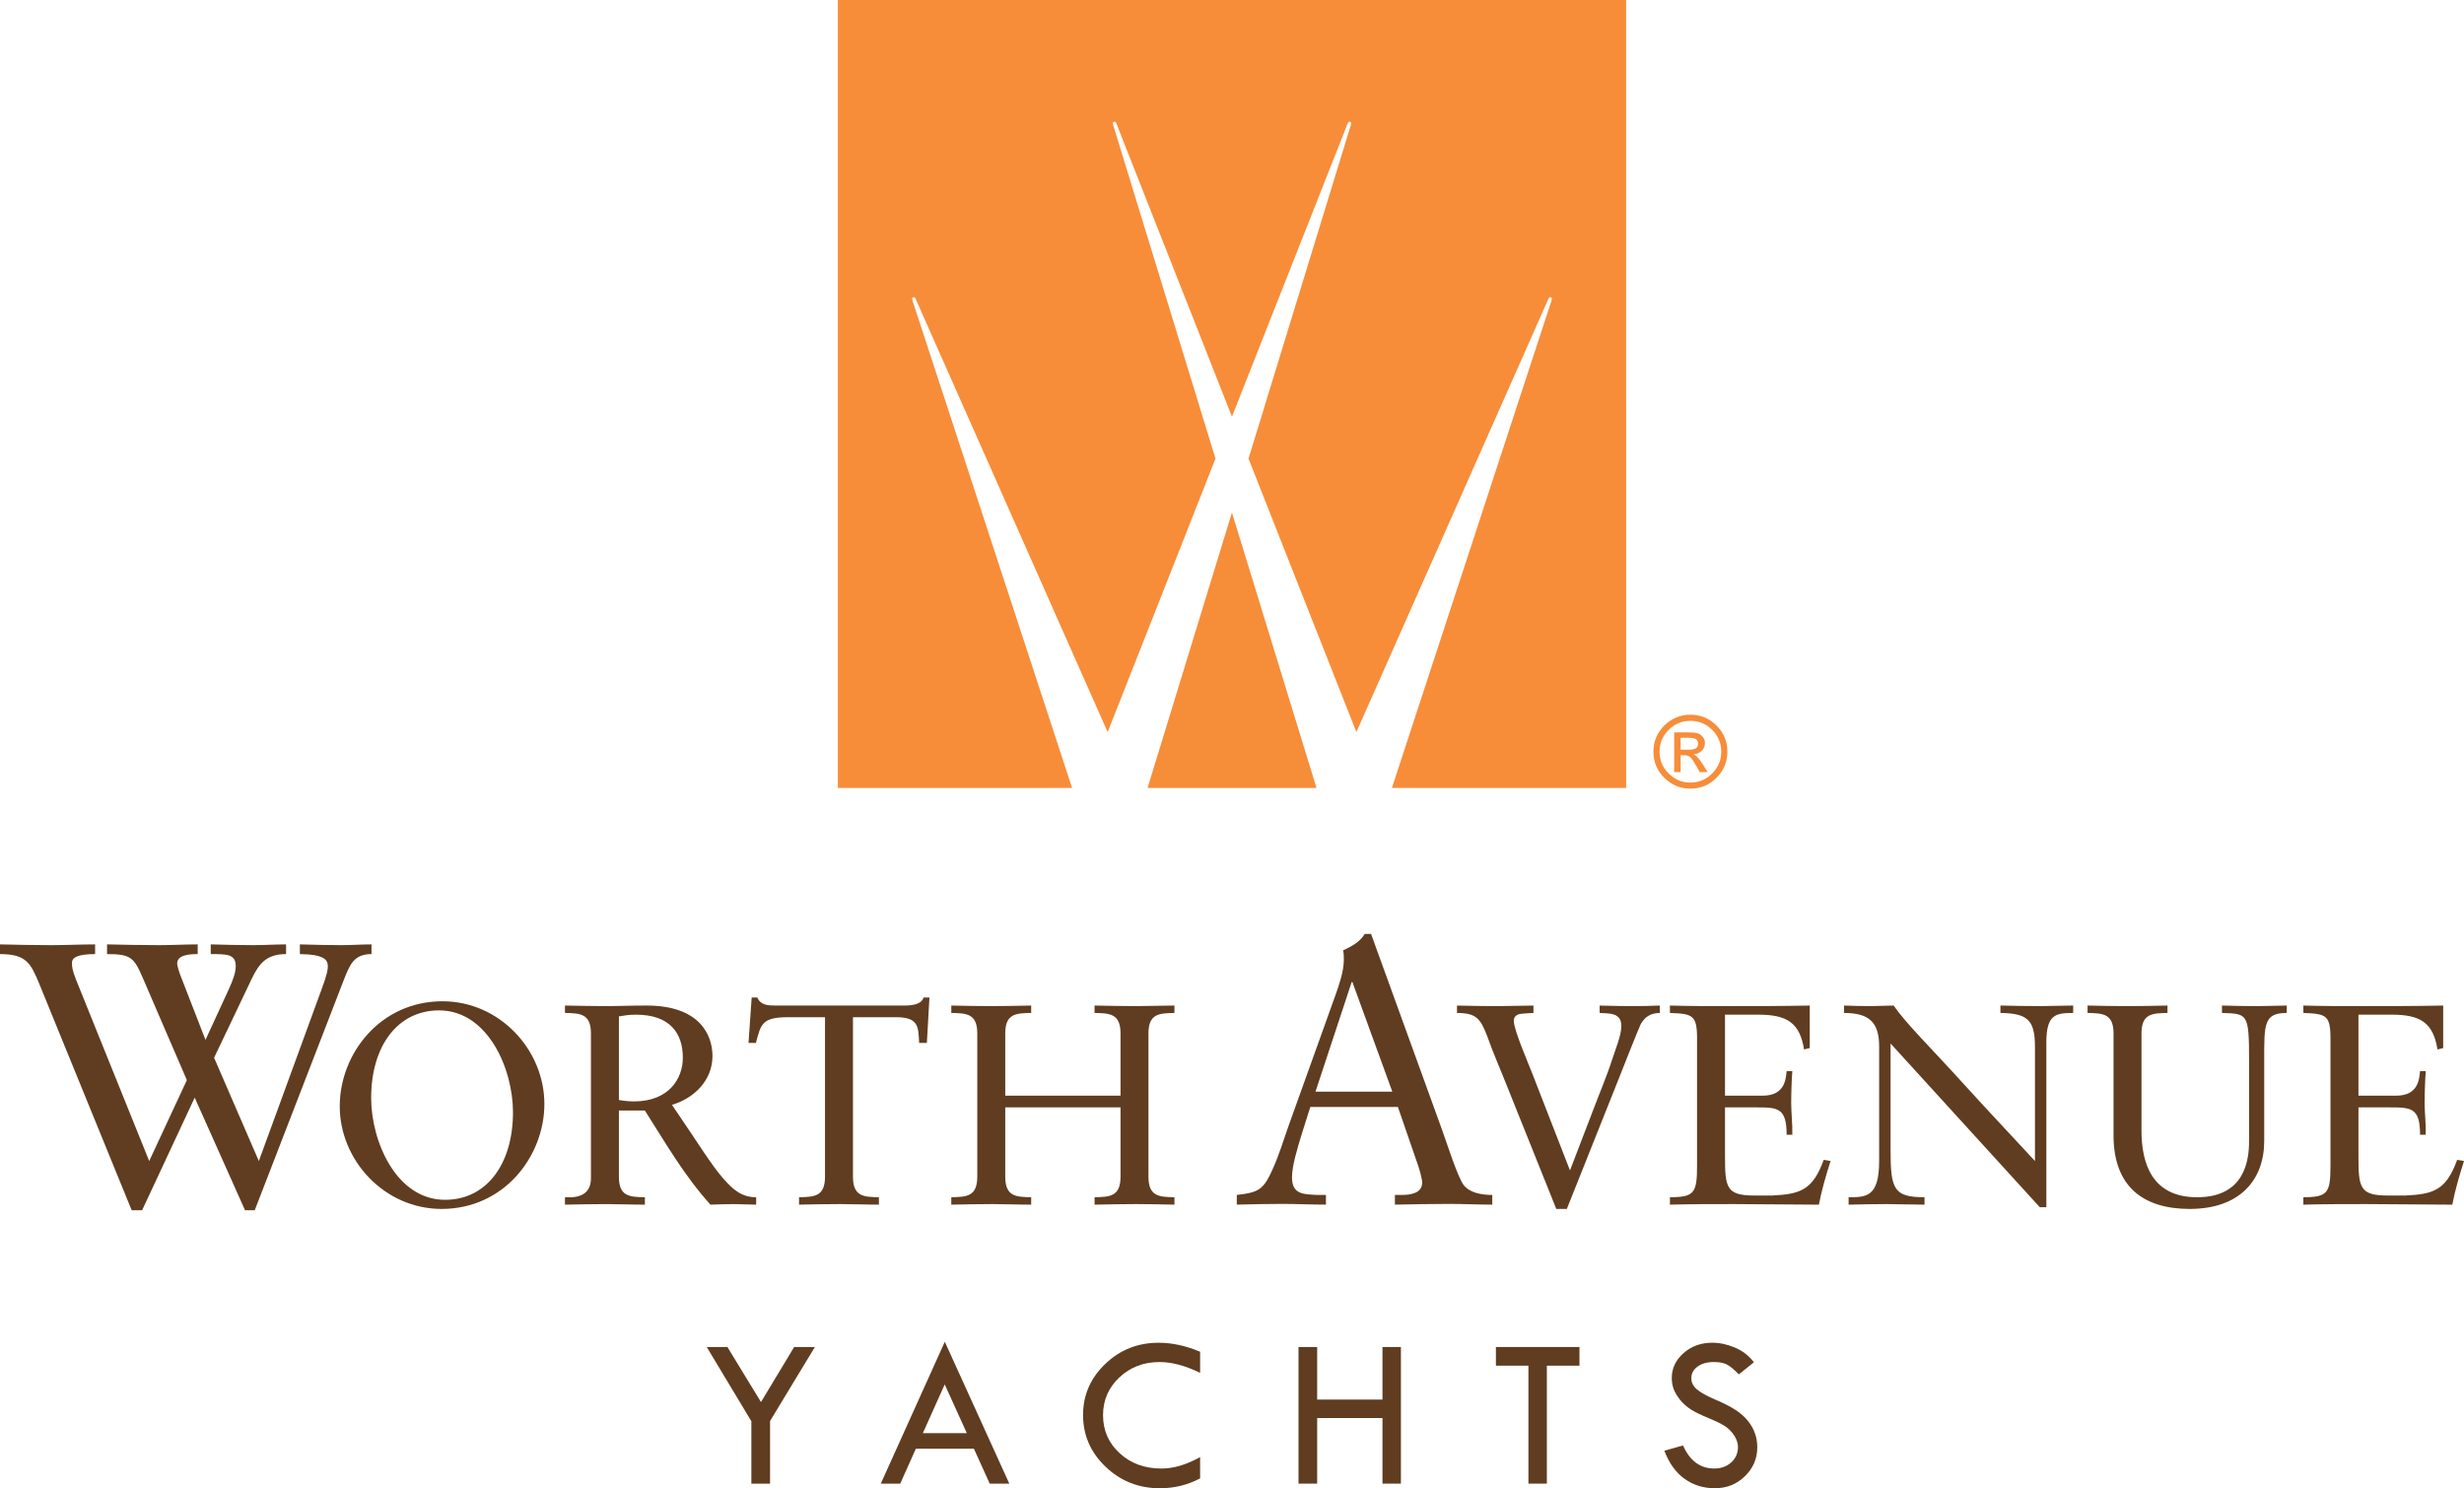 <?xml version="1.0" encoding="UTF-8"?>
<svg id="Layer_1" data-name="Layer 1" xmlns="http://www.w3.org/2000/svg" width="118.289" height="71.459" viewBox="0 0 118.289 71.459">
  <defs>
    <style>
      .cls-1 {
        fill: #603d20;
      }

      .cls-2 {
        fill: #f78d39;
      }

      .cls-3 {
        fill: #f68d39;
      }
    </style>
  </defs>
  <path class="cls-2" d="m40.224,0v37.835h11.245l-7.681-23.457c-.013-.042.01-.087.051-.102.039-.017.085.003.104.043l9.232,20.833,5.177-13.13-4.928-16.07c-.013-.042.009-.088.051-.102.042-.014.087.006.106.048l5.561,14.109,5.567-14.109c.018-.042.063-.061.105-.048.041.014.065.06.051.102l-4.928,16.069,5.179,13.13,9.232-20.832c.018-.04.064-.06.105-.043.039.015.063.06.048.102l-7.681,23.457h11.246V0h-37.842Z"/>
  <polygon class="cls-3" points="55.09 37.835 63.202 37.835 59.142 24.611 55.09 37.835"/>
  <path class="cls-1" d="m8.971,51.862l-2.131-4.941c-.411-.949-.572-1.11-1.701-1.11v-.466c.841.018,1.666.037,2.49.037.608,0,1.271-.037,1.862-.037v.466c-.323,0-.985.018-.985.448,0,.143.124.501.197.68l1.162,2.99,1.13-2.453c.214-.466.322-.806.322-1.093,0-.572-.431-.572-1.2-.572v-.466c.663.018,1.395.037,2.058.037.485,0,1.058-.037,1.558-.037v.466c-.931,0-1.288.448-1.629,1.146l-1.826,3.831,2.148,4.959,2.99-8.182c.304-.805.323-1.038.323-1.163,0-.323-.179-.573-1.343-.591v-.466c.663.018,1.343.037,2.006.037.447,0,.966-.037,1.433-.037v.466c-.843,0-1.039.501-1.327,1.235l-4.279,11.064h-.466l-2.416-5.407-2.524,5.407h-.502l-4.441-10.885c-.41-.985-.626-1.414-1.88-1.414v-.466c.788.018,1.666.037,2.453.037.682,0,1.433-.037,2.113-.037v.466c-.823,0-1.11.161-1.11.412,0,.179,0,.322.197.823l3.51,8.701,1.808-3.885Z"/>
  <path class="cls-1" d="m21.366,57.609c2,0,3.261-1.726,3.261-4.205,0-2.082-1.207-4.89-3.549-4.89-1.999,0-3.26,1.726-3.26,4.204,0,2.082,1.205,4.891,3.548,4.891m-.123-9.533c2.738,0,4.891,2.328,4.891,4.93,0,2.507-1.932,5.041-4.933,5.041-2.74,0-4.891-2.329-4.891-4.931,0-2.507,1.932-5.04,4.933-5.04"/>
  <path class="cls-1" d="m30.533,48.72c-.343,0-.575.041-.821.082v4.014c.205.04.493.068.725.068,1.686,0,2.344-1.11,2.344-2.096,0-1.192-.631-2.068-2.248-2.068m-.821,4.602v3.178c0,.958.52.972,1.247.986v.356c-.658,0-1.247-.027-1.849-.027-.658,0-1.303.013-1.988.027v-.356c.685.041,1.247-.137,1.247-.918v-6.945c0-.958-.52-.972-1.247-.986v-.356c.754.014,1.411.028,2.084.028.478,0,.957-.028,1.835-.028,2.589,0,3.163,1.452,3.163,2.425,0,1.164-.876,2.027-1.945,2.343,1.247,1.821,1.904,2.917,2.494,3.574.438.493.849.863,1.548.863v.356c-.343,0-.686-.027-1.028-.027-.383,0-.78.013-1.165.027-1.245-1.37-2.164-2.972-3.149-4.52h-1.247Z"/>
  <path class="cls-1" d="m44.496,50.075h-.371c-.041-.739,0-1.233-1.095-1.233h-2.082v7.657c0,.959.521.972,1.246.986v.356c-.657,0-1.246-.027-1.849-.027-.657,0-1.3.013-1.986.027v-.356c.727-.014,1.247-.027,1.247-.986v-7.657h-1.795c-1.233,0-1.288.343-1.521,1.233h-.356l.151-2.178h.274c.151.37.52.384.862.384h6.22c.493,0,.836-.124.891-.384h.287l-.123,2.178Z"/>
  <path class="cls-1" d="m53.793,52.609v-2.986c0-.959-.522-.972-1.247-.986v-.356c.725.013,1.37.027,2.027.027.589,0,1.192-.027,1.808-.027v.356c-.725.014-1.247.027-1.247.986v6.876c0,.959.522.972,1.247.986v.357c-.616-.014-1.233-.028-1.849-.028-.643,0-1.275.014-1.986.028v-.357c.725-.014,1.247-.027,1.247-.986v-3.328h-5.534v3.328c0,.959.52.972,1.245.986v.357c-.657,0-1.245-.028-1.849-.028-.657,0-1.302.014-1.986.028v-.357c.725-.014,1.247-.027,1.247-.986v-6.876c0-.959-.522-.972-1.247-.986v-.356c.643.013,1.274.027,1.89.027.632,0,1.261-.014,1.945-.027v.356c-.725.014-1.245.027-1.245.986v2.986h5.534Z"/>
  <path class="cls-1" d="m63.152,52.417h3.689l-1.916-5.263h-.035l-1.738,5.263Zm6.088,1.862c.25.698.734,2.22,1.021,2.614.268.357.805.483,1.378.483v.465c-.68,0-1.378-.035-2.059-.035-.878,0-1.737.018-2.615.035v-.465h.324c.445,0,.985-.089.985-.591,0-.197-.143-.698-.27-1.038l-.895-2.596h-4.206l-.395,1.253c-.232.752-.483,1.575-.483,2.131,0,.841.59.805,1.216.841h.413v.465c-.699,0-1.415-.035-2.112-.035-.717,0-1.452.018-2.168.035v-.465c1.092-.126,1.289-.269,1.737-1.271.288-.644.502-1.343.734-2.005l2.292-6.391c.144-.412.376-1.075.376-1.611,0-.179,0-.323-.035-.466.375-.179.788-.376,1.039-.788h.304l3.419,9.435Z"/>
  <path class="cls-1" d="m72.439,52.377c-.344-.877-.741-1.767-1.055-2.657-.315-.822-.534-1.082-1.439-1.082v-.356c.645.013,1.288.027,1.932.027.576,0,1.165-.027,1.739-.027v.356c-.204.014-.397.014-.589.041-.191.013-.355.123-.355.329,0,.452.725,2.109.876,2.506l1.822,4.684,1.041-2.712c.33-.89.712-1.766.999-2.657.137-.438.426-1.109.426-1.561,0-.644-.549-.603-1.042-.63v-.356c.534.013,1.083.027,1.617.027.425,0,.849-.014,1.275-.027v.356c-.467,0-.727.205-.919.534-.082.151-1.014,2.52-1.042,2.588l-2.506,6.287h-.507l-2.273-5.67Z"/>
  <path class="cls-1" d="m82.812,52.609h1.809c1.108,0,1.108-.862,1.149-1.178h.274c-.028.301-.054,1.041-.054,1.534,0,.439.068,1.082.054,1.52h-.274c0-1.314-.438-1.314-1.493-1.314h-1.465v2.328c0,1.52.055,1.904,1.41,1.904h.85c1.344-.068,1.945-.246,2.479-1.712l.329.054c-.219.685-.425,1.384-.561,2.097-1.371,0-2.739-.028-4.11-.028-1.014,0-2.028,0-3.041.028v-.357c1.192,0,1.302-.219,1.302-1.548v-6.081c0-1.123-.22-1.178-1.302-1.219v-.356c.918.027,1.85.027,2.768.027,1.313,0,2.615,0,3.945-.027v2.041l-.274.068c-.206-1.287-.823-1.671-2.193-1.671h-1.602v3.89Z"/>
  <path class="cls-1" d="m98.239,57.965h-.315l-7.164-7.862v5.109c0,1.89.15,2.273,1.63,2.273v.357c-.602,0-1.22-.028-1.822-.028s-1.219.014-1.822.028v-.357c.835,0,1.466,0,1.466-1.739v-5.506c0-1.178-.506-1.602-1.685-1.602v-.357c.425.014.835.028,1.261.028.369,0,.753-.028,1.122-.028.563.836,1.837,2.082,3.398,3.808,1.164,1.288,2.454,2.643,3.384,3.657v-5.452c0-1.259-.288-1.643-1.658-1.656v-.357c.63.014,1.274.028,1.904.028.535,0,1.056-.028,1.589-.028v.357c-.836,0-1.288.068-1.288,1.41v7.917Z"/>
  <path class="cls-1" d="m109.779,48.637c-1.095,0-1.081.534-1.081,2.205v3.945c0,1.862-1.165,3.26-3.576,3.26-2.261,0-3.616-1.096-3.657-3.424v-5c0-.958-.521-.972-1.247-.986v-.356c.643.014,1.274.028,1.89.028.63,0,1.261-.014,1.946-.028v.356c-.726.014-1.248.028-1.248.986v4.657c0,1.63.536,3.206,2.672,3.206,2.274,0,2.493-1.754,2.493-2.699v-3.903c0-2.247-.083-2.206-1.301-2.247v-.356c.576.014,1.15.028,1.727.028.465,0,.917-.028,1.382-.028v.356Z"/>
  <path class="cls-1" d="m113.222,52.609h1.808c1.108,0,1.108-.862,1.15-1.178h.273c-.027.301-.054,1.041-.054,1.534,0,.439.068,1.082.054,1.52h-.273c0-1.314-.438-1.314-1.494-1.314h-1.464v2.328c0,1.52.054,1.904,1.409,1.904h.85c1.343-.068,1.946-.246,2.48-1.712l.328.054c-.219.685-.424,1.384-.562,2.097-1.37,0-2.738-.028-4.108-.028-1.014,0-2.027,0-3.042.028v-.357c1.192,0,1.302-.219,1.302-1.548v-6.081c0-1.123-.219-1.178-1.302-1.219v-.356c.919.027,1.849.027,2.768.027,1.313,0,2.616,0,3.945-.027v2.041l-.274.068c-.206-1.287-.823-1.671-2.193-1.671h-1.601v3.89Z"/>
  <polygon class="cls-1" points="33.928 64.677 34.921 64.677 36.532 67.319 38.125 64.677 39.12 64.677 36.968 68.231 36.968 71.237 36.071 71.237 36.071 68.242 33.928 64.677"/>
  <path class="cls-1" d="m45.353,66.473l-1.049,2.339h2.11l-1.061-2.339Zm.004-2.048l3.097,6.813h-.94l-.76-1.679h-2.786l-.751,1.679h-.933l3.073-6.813Z"/>
  <path class="cls-1" d="m57.614,64.904v1.014c-.708-.346-1.357-.519-1.951-.519-.764,0-1.404.246-1.927.739-.522.491-.782,1.095-.782,1.812,0,.73.266,1.34.8,1.829.532.489,1.202.733,2.006.733.584,0,1.201-.184,1.854-.551v1.024c-.595.316-1.237.474-1.931.474-1.018,0-1.885-.344-2.606-1.031-.721-.688-1.082-1.517-1.082-2.489,0-.953.355-1.769,1.064-2.449.708-.679,1.563-1.018,2.562-1.018.643,0,1.307.144,1.993.432"/>
  <polygon class="cls-1" points="62.337 64.677 63.233 64.677 63.233 67.201 66.368 67.201 66.368 64.677 67.254 64.677 67.254 71.237 66.368 71.237 66.368 68.087 63.233 68.087 63.233 71.237 62.337 71.237 62.337 64.677"/>
  <polygon class="cls-1" points="71.814 64.677 75.825 64.677 75.825 65.573 74.26 65.573 74.26 71.237 73.375 71.237 73.375 65.573 71.814 65.573 71.814 64.677"/>
  <path class="cls-1" d="m84.201,65.408l-.724.582c-.195-.199-.367-.348-.523-.445-.155-.098-.38-.147-.675-.147-.323,0-.584.073-.784.218-.2.146-.3.333-.3.562,0,.199.087.374.262.527.175.152.472.318.895.5.422.181.75.349.983.505.235.156.429.328.579.517.152.189.264.388.336.597.074.209.112.43.112.664,0,.546-.199,1.01-.595,1.394-.396.384-.877.577-1.439.577-.55,0-1.034-.151-1.455-.451-.42-.3-.745-.751-.972-1.352l.896-.252c.327.738.826,1.107,1.499,1.107.327,0,.598-.098.814-.293.216-.195.325-.441.325-.739,0-.178-.058-.357-.17-.536-.115-.18-.255-.328-.423-.445-.17-.115-.437-.249-.803-.4-.368-.151-.652-.289-.85-.413-.197-.126-.368-.275-.513-.448-.144-.174-.249-.346-.318-.517-.067-.171-.101-.355-.101-.551,0-.47.189-.871.568-1.201.375-.331.835-.497,1.372-.497.358,0,.721.077,1.088.232.368.154.674.389.916.705"/>
  <path class="cls-2" d="m80.682,35.999h.376c.16,0,.277-.023.351-.07.073-.046.11-.119.11-.219,0-.107-.036-.181-.109-.223-.073-.041-.198-.062-.375-.062h-.353v.574Zm-.308,1.075v-1.908h.654c.208,0,.361.013.457.039.097.026.181.083.254.171.073.088.11.184.11.289,0,.151-.049.277-.147.379-.098.102-.231.159-.399.172v.009c.119.035.267.194.445.478l.23.371h-.376l-.17-.298c-.108-.193-.197-.327-.266-.402-.069-.074-.169-.111-.301-.111h-.183v.811h-.308Zm2.258-.983c0-.406-.145-.754-.435-1.045-.29-.29-.638-.435-1.042-.435-.408,0-.758.145-1.049.435-.29.291-.436.639-.436,1.045,0,.408.146.757.436,1.048.291.291.641.437,1.049.437.404,0,.752-.146,1.042-.438.29-.292.435-.641.435-1.047m-3.256,0c0-.488.174-.906.522-1.253.349-.347.767-.521,1.257-.521.486,0,.903.174,1.25.521.348.347.521.765.521,1.253s-.173.906-.521,1.254c-.347.348-.764.522-1.25.522-.49,0-.908-.174-1.257-.521-.348-.348-.522-.766-.522-1.255"/>
</svg>